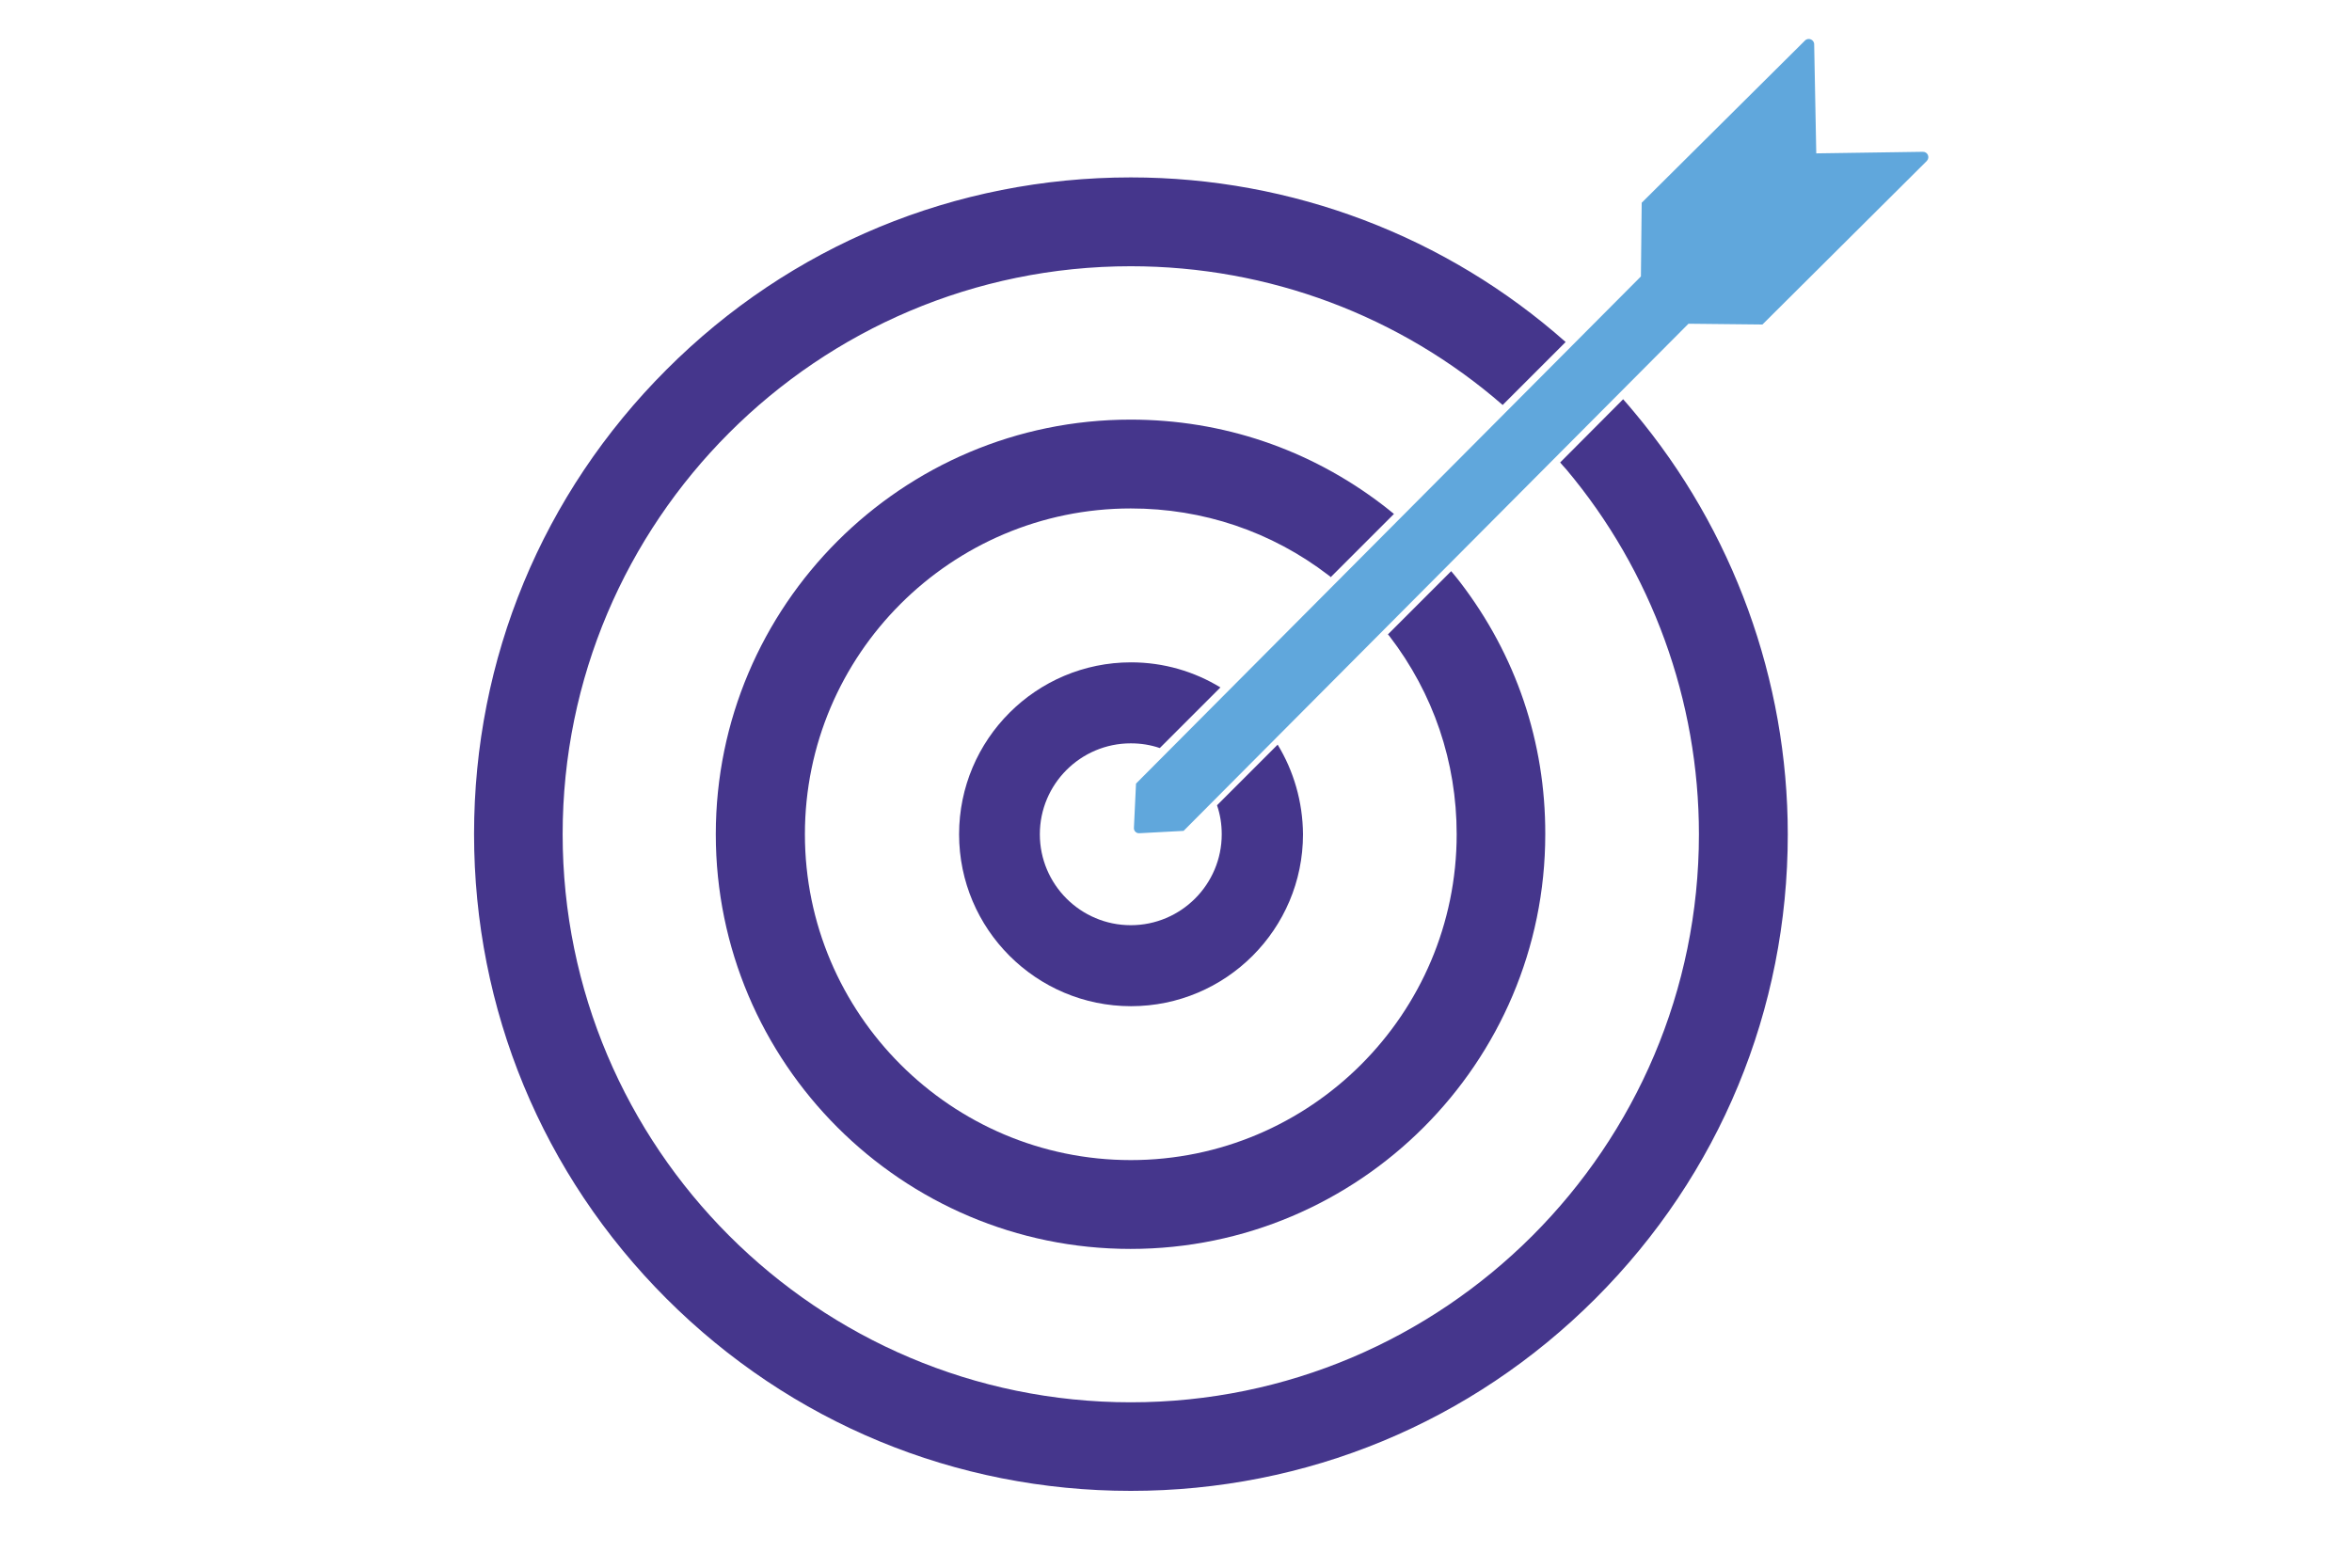 <?xml version="1.0" encoding="utf-8"?>
<!-- Generator: Adobe Illustrator 24.1.2, SVG Export Plug-In . SVG Version: 6.00 Build 0)  -->
<svg version="1.1" id="Layer_1" xmlns="http://www.w3.org/2000/svg" xmlns:xlink="http://www.w3.org/1999/xlink" x="0px" y="0px"
	 viewBox="0 0 900 600" style="enable-background:new 0 0 900 600;" xml:space="preserve">
<style type="text/css">
	.st0{fill:#45368C;}
	.st1{fill:#60A7DC;}
</style>
<path class="st0" d="M625.3,157.7c-1.4-1.7-2.8-3.3-4.2-4.9L597,177c0.8,0.9,1.5,1.8,2.3,2.6c32.8,39,50.8,88.6,50.8,139.7
	c0,119.9-97.5,217.4-217.4,217.4s-217.4-97.5-217.4-217.4s97.5-217.4,217.4-217.4c52.8,0,103.1,19,142.3,53.1l24.1-24.1
	c-45.6-40.4-104.6-63-166.4-63c-67.1,0-130.3,26.1-177.7,73.6c-47.5,47.5-73.6,110.6-73.6,177.7S207.5,449.5,255,497
	c47.5,47.5,110.6,73.6,177.7,73.6S563,544.5,610.5,497c47.5-47.5,73.6-110.6,73.6-177.7C684.1,260.3,663.2,202.9,625.3,157.7z"/>
<path class="st0" d="M558.7,222.8c-1.1-1.4-2.2-2.8-3.4-4.2l-24.2,24.2c0.2,0.2,0.4,0.5,0.6,0.7c16.8,21.9,25.7,48.1,25.7,75.8
	c0,68.8-56,124.7-124.7,124.7C364,444,308,388,308,319.3c0-68.8,56-124.7,124.7-124.7c27.6,0,53.8,8.8,75.7,25.6
	c0.3,0.2,0.6,0.4,0.8,0.7l24.2-24.2c-1.4-1.2-2.9-2.3-4.4-3.5c-27.9-21.3-61.2-32.6-96.4-32.6c-87.5,0-158.7,71.2-158.7,158.7
	c0,87.5,71.2,158.7,158.7,158.7c87.5,0,158.7-71.2,158.7-158.7C591.4,284,580.1,250.7,558.7,222.8z"/>
<path class="st0" d="M488.9,285l-23.2,23.2c1.2,3.5,1.8,7.2,1.8,11.1c0,19.2-15.6,34.8-34.8,34.8c-19.2,0-34.8-15.6-34.8-34.8
	c0-19.2,15.6-34.8,34.8-34.8c3.9,0,7.6,0.6,11.1,1.8l23.2-23.2c-10-6.1-21.7-9.6-34.2-9.6c-36.3,0-65.8,29.5-65.8,65.8
	c0,36.3,29.5,65.8,65.8,65.8c36.3,0,65.8-29.5,65.8-65.8C498.5,306.8,495,295,488.9,285z"/>
<path class="st1" d="M695,58.7l40.7-0.6c1.9-0.1,2.9,2.1,1.6,3.5l-62.9,62.6l-28.3-0.3L452.9,318l-16.9,0.9
	c-1.2,0.1-2.2-0.9-2.1-2.1l0.8-16.9l193.2-194.1l0.3-28.2l62.5-62.1c1.3-1.3,3.6-0.3,3.5,1.6L695,58.7z"/>
</svg>
